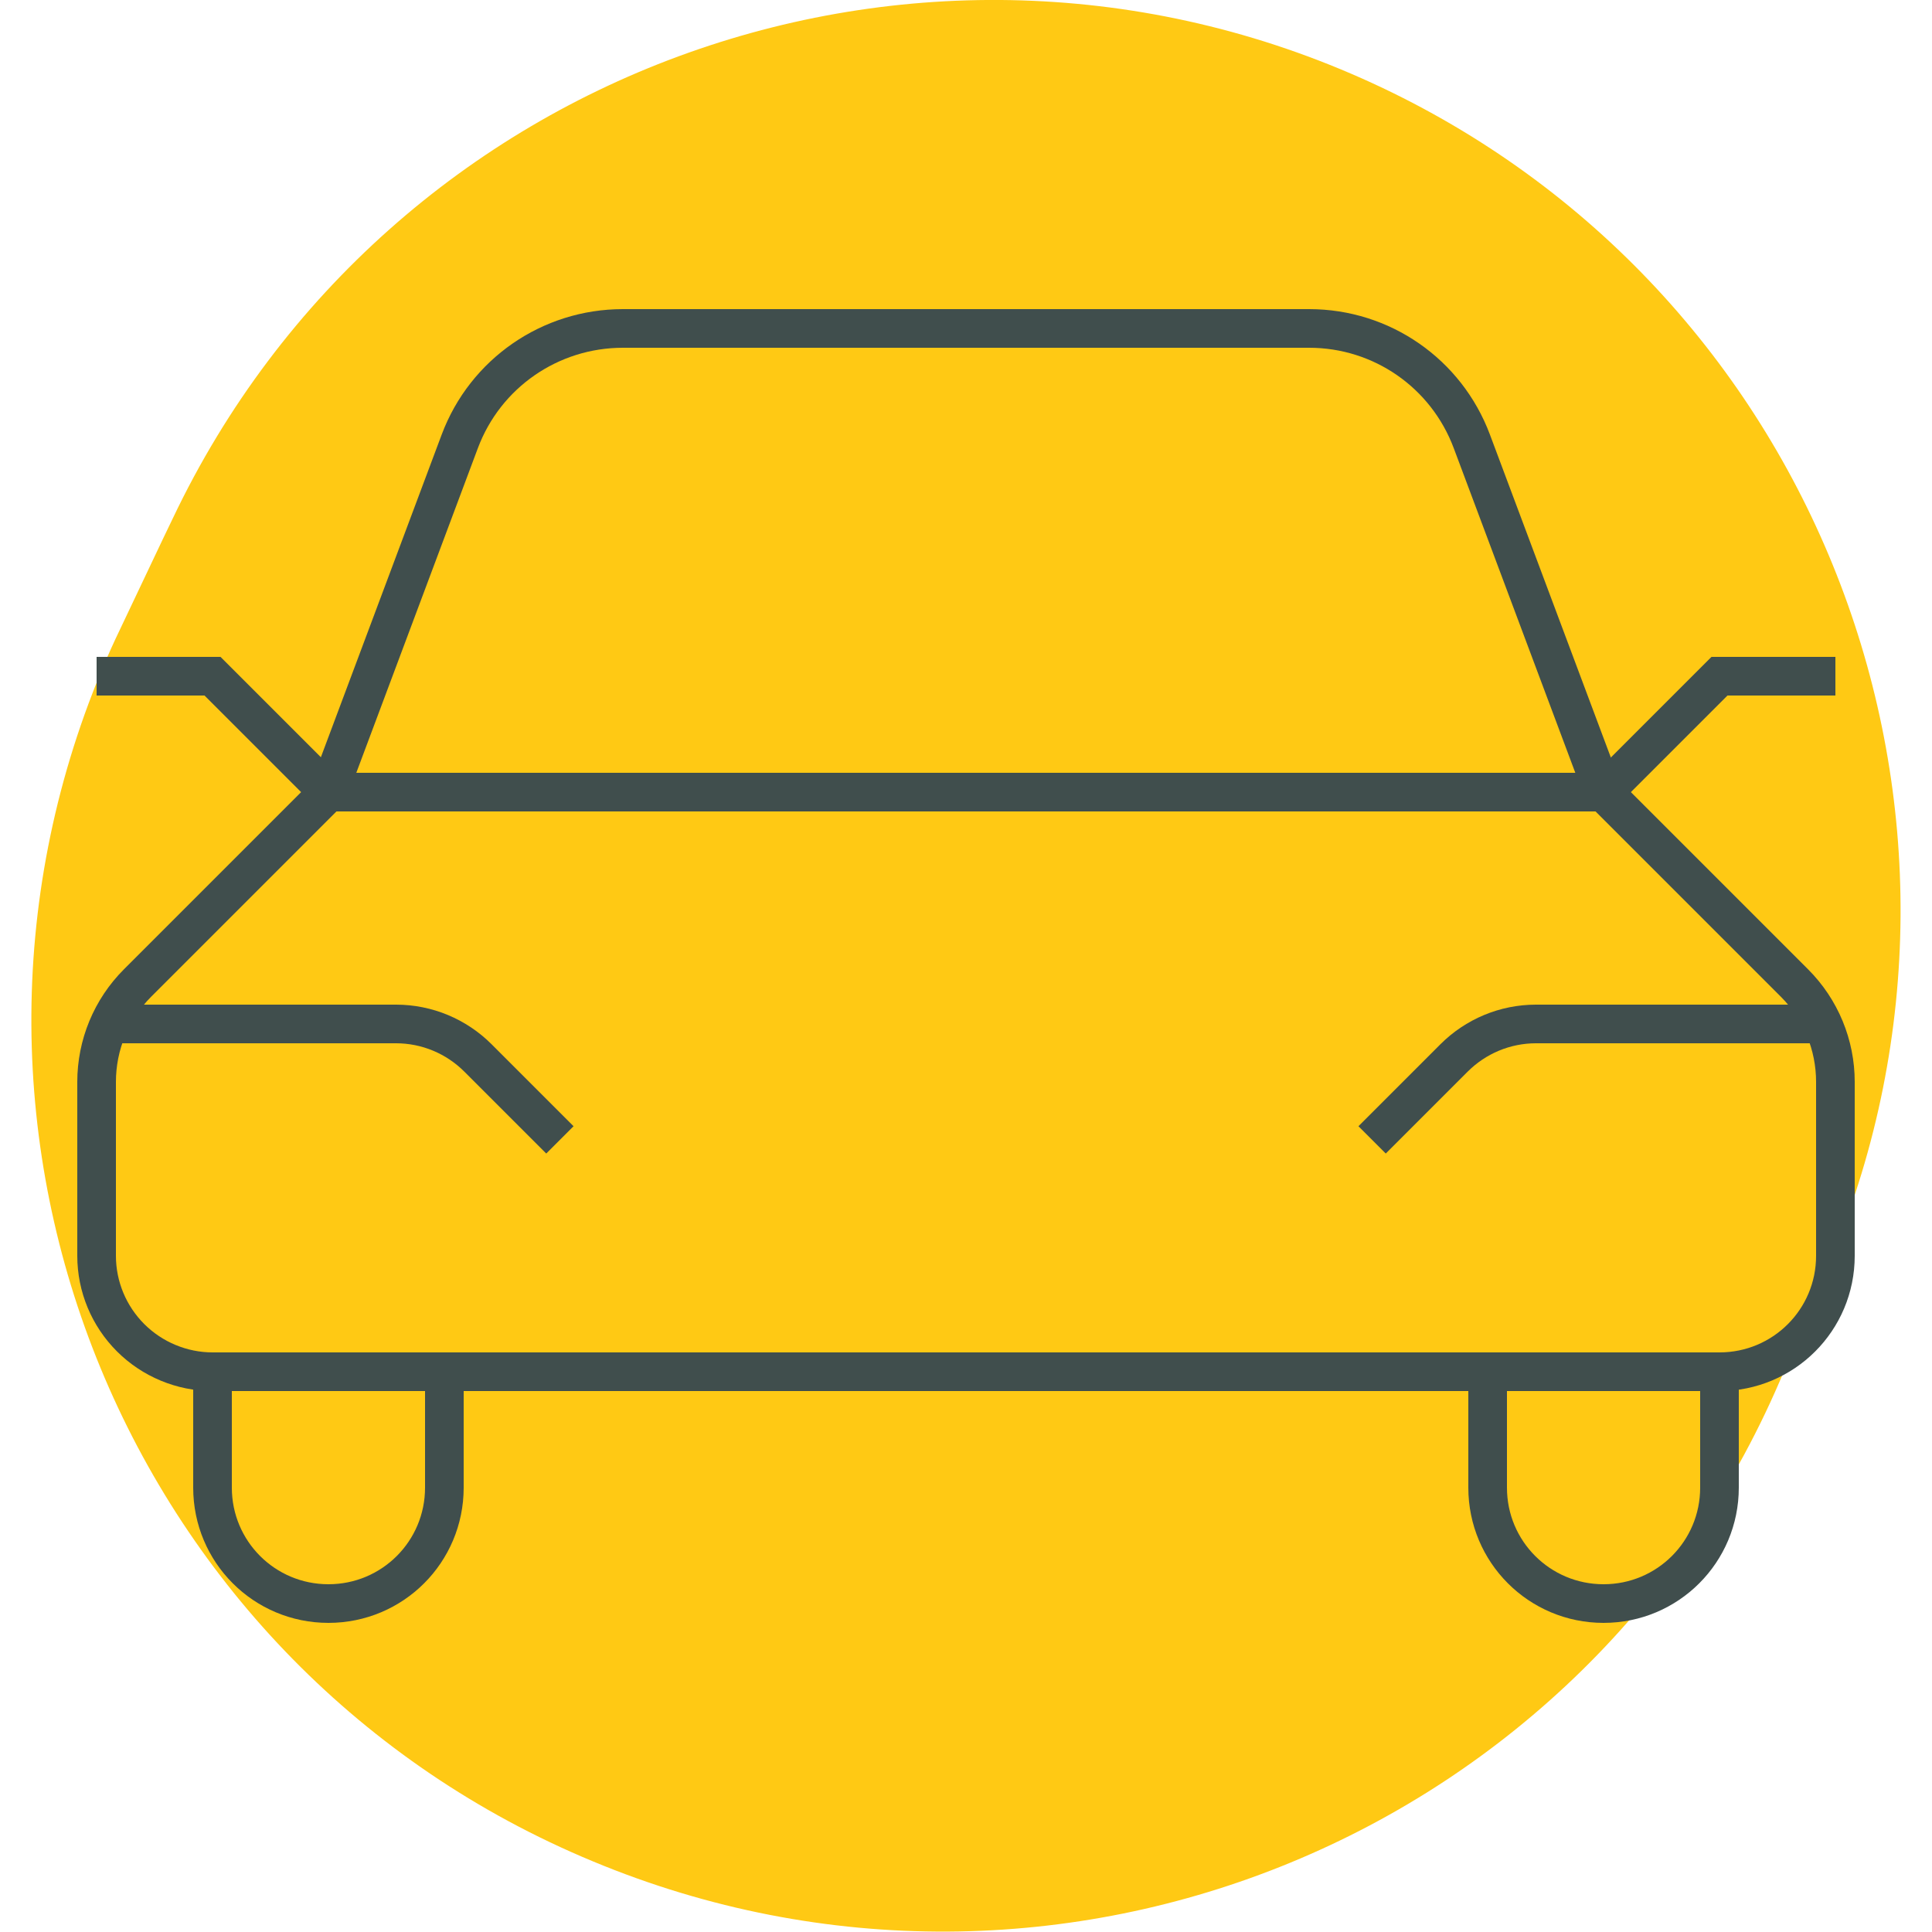 <?xml version="1.0" encoding="UTF-8"?>
<svg id="Layer_1" data-name="Layer 1" xmlns="http://www.w3.org/2000/svg" viewBox="0 0 50 50">
  <defs>
    <style>
      .cls-1 {
        fill: none;
        stroke: #404e4d;
        stroke-miterlimit: 10;
      }

      .cls-2 {
        fill: #ffc914;
        stroke-width: 0px;
      }
    </style>
  </defs>
  <path class="cls-2" d="M3.11,16.28l1.11-2.34.25-.52C10.04,1.69,24.07-3.29,35.79,2.28c11.35,5.4,16.36,18.78,11.61,30.26l-.69,1.66-.53,1.26c-5,12.03-18.81,17.72-30.84,12.71C3.32,43.18-2.38,29.37,2.63,17.35c.14-.34.32-.74.48-1.07Z"/>
  <g id="Transportation_Cars_car-1" data-name="Transportation / Cars / car-1">
    <g id="Group_25" data-name="Group 25">
      <g id="car-1">
        <path id="Shape_149" data-name="Shape 149" class="cls-1" d="M44.5,35.5c1.66,0,3-1.34,3-3v-4.5c0-.96-.38-1.88-1.06-2.56l-4.94-4.94H8.5l-4.94,4.94c-.68.68-1.06,1.6-1.06,2.56v4.5c0,.8.32,1.56.88,2.12.56.56,1.33.88,2.12.88h39Z"/>
        <path id="Shape_150" data-name="Shape 150" class="cls-1" d="M2.82,26.5h7.43c.8,0,1.56.32,2.12.88l2.12,2.12"/>
        <path id="Shape_151" data-name="Shape 151" class="cls-1" d="M47.18,26.5h-7.43c-.8,0-1.56.32-2.12.88l-2.12,2.12"/>
        <path id="Shape_152" data-name="Shape 152" class="cls-1" d="M8.5,20.5l3.4-9.08c.66-1.76,2.34-2.92,4.22-2.92h17.76c1.88,0,3.55,1.16,4.21,2.92l3.4,9.08H8.5Z"/>
        <path id="Shape_153" data-name="Shape 153" class="cls-1" d="M8.5,20.5l-3-3h-3"/>
        <path id="Shape_154" data-name="Shape 154" class="cls-1" d="M41.5,20.5l3-3h3"/>
        <path id="Shape_155" data-name="Shape 155" class="cls-1" d="M5.5,35.5v3c0,1.66,1.34,3,3,3s3-1.34,3-3v-3h-6Z"/>
        <path id="Shape_156" data-name="Shape 156" class="cls-1" d="M44.5,35.5v3c0,1.66-1.34,3-3,3s-3-1.34-3-3v-3h6Z"/>
      </g>
    </g>
  </g>
</svg>